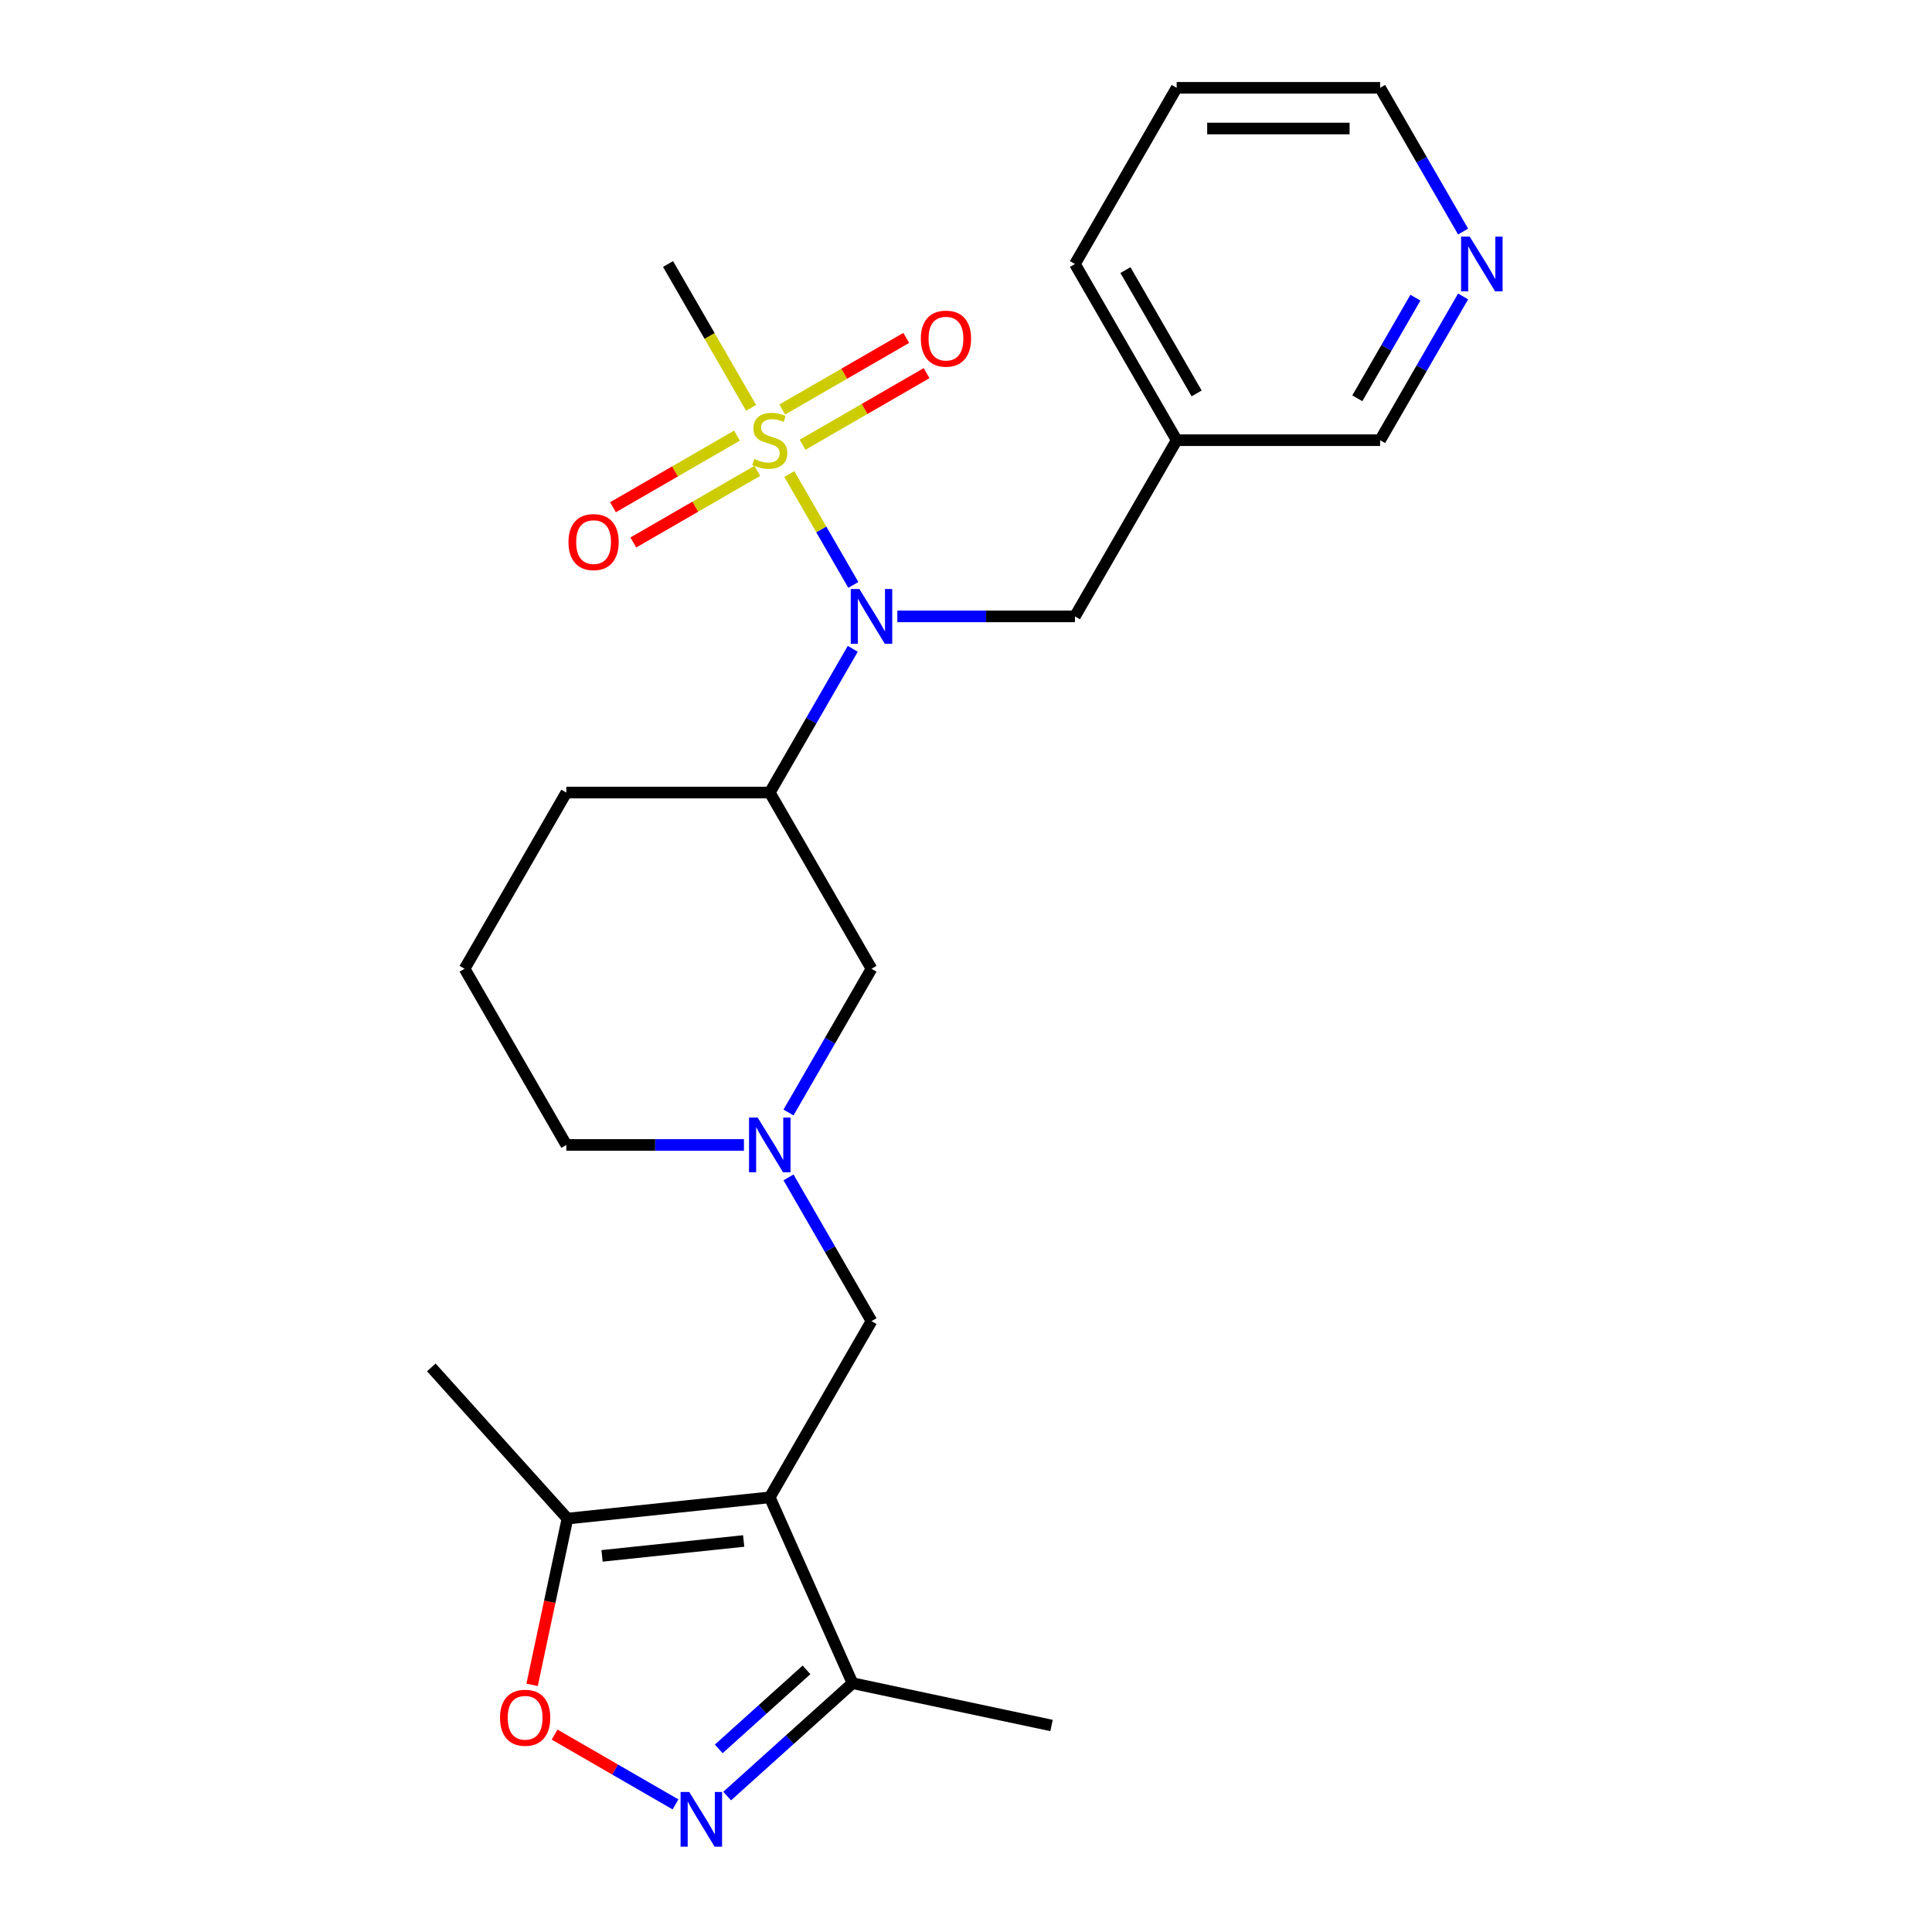 <?xml version='1.0' encoding='iso-8859-1'?>
<svg version='1.1' baseProfile='full'
              xmlns='http://www.w3.org/2000/svg'
                      xmlns:rdkit='http://www.rdkit.org/xml'
                      xmlns:xlink='http://www.w3.org/1999/xlink'
                  xml:space='preserve'
width='1000px' height='1000px' viewBox='0 0 1000 1000'>
<!-- END OF HEADER -->
<rect style='opacity:1.0;fill:#FFFFFF;stroke:none' width='1000' height='1000' x='0' y='0'> </rect>
<path class='bond-1' d='M 408.544,245.357 L 425.112,274.055' style='fill:none;fill-rule:evenodd;stroke:#CCCC00;stroke-width:6px;stroke-linecap:butt;stroke-linejoin:miter;stroke-opacity:1' />
<path class='bond-1' d='M 425.112,274.055 L 441.681,302.753' style='fill:none;fill-rule:evenodd;stroke:#0000FF;stroke-width:6px;stroke-linecap:butt;stroke-linejoin:miter;stroke-opacity:1' />
<path class='bond-10' d='M 381.455,225.487 L 349.361,244.017' style='fill:none;fill-rule:evenodd;stroke:#CCCC00;stroke-width:6px;stroke-linecap:butt;stroke-linejoin:miter;stroke-opacity:1' />
<path class='bond-10' d='M 349.361,244.017 L 317.267,262.546' style='fill:none;fill-rule:evenodd;stroke:#FF0000;stroke-width:6px;stroke-linecap:butt;stroke-linejoin:miter;stroke-opacity:1' />
<path class='bond-10' d='M 391.985,243.726 L 359.891,262.256' style='fill:none;fill-rule:evenodd;stroke:#CCCC00;stroke-width:6px;stroke-linecap:butt;stroke-linejoin:miter;stroke-opacity:1' />
<path class='bond-10' d='M 359.891,262.256 L 327.797,280.785' style='fill:none;fill-rule:evenodd;stroke:#FF0000;stroke-width:6px;stroke-linecap:butt;stroke-linejoin:miter;stroke-opacity:1' />
<path class='bond-11' d='M 415.41,230.202 L 447.504,211.672' style='fill:none;fill-rule:evenodd;stroke:#CCCC00;stroke-width:6px;stroke-linecap:butt;stroke-linejoin:miter;stroke-opacity:1' />
<path class='bond-11' d='M 447.504,211.672 L 479.598,193.143' style='fill:none;fill-rule:evenodd;stroke:#FF0000;stroke-width:6px;stroke-linecap:butt;stroke-linejoin:miter;stroke-opacity:1' />
<path class='bond-11' d='M 404.88,211.963 L 436.974,193.433' style='fill:none;fill-rule:evenodd;stroke:#CCCC00;stroke-width:6px;stroke-linecap:butt;stroke-linejoin:miter;stroke-opacity:1' />
<path class='bond-11' d='M 436.974,193.433 L 469.068,174.904' style='fill:none;fill-rule:evenodd;stroke:#FF0000;stroke-width:6px;stroke-linecap:butt;stroke-linejoin:miter;stroke-opacity:1' />
<path class='bond-15' d='M 388.761,211.092 L 367.271,173.871' style='fill:none;fill-rule:evenodd;stroke:#CCCC00;stroke-width:6px;stroke-linecap:butt;stroke-linejoin:miter;stroke-opacity:1' />
<path class='bond-15' d='M 367.271,173.871 L 345.781,136.65' style='fill:none;fill-rule:evenodd;stroke:#000000;stroke-width:6px;stroke-linecap:butt;stroke-linejoin:miter;stroke-opacity:1' />
<path class='bond-0' d='M 398.433,775.015 L 451.084,683.82' style='fill:none;fill-rule:evenodd;stroke:#000000;stroke-width:6px;stroke-linecap:butt;stroke-linejoin:miter;stroke-opacity:1' />
<path class='bond-4' d='M 398.433,775.015 L 293.707,786.022' style='fill:none;fill-rule:evenodd;stroke:#000000;stroke-width:6px;stroke-linecap:butt;stroke-linejoin:miter;stroke-opacity:1' />
<path class='bond-4' d='M 384.925,797.611 L 311.617,805.316' style='fill:none;fill-rule:evenodd;stroke:#000000;stroke-width:6px;stroke-linecap:butt;stroke-linejoin:miter;stroke-opacity:1' />
<path class='bond-5' d='M 398.433,775.015 L 441.263,871.214' style='fill:none;fill-rule:evenodd;stroke:#000000;stroke-width:6px;stroke-linecap:butt;stroke-linejoin:miter;stroke-opacity:1' />
<path class='bond-6' d='M 441.389,335.832 L 419.911,373.033' style='fill:none;fill-rule:evenodd;stroke:#0000FF;stroke-width:6px;stroke-linecap:butt;stroke-linejoin:miter;stroke-opacity:1' />
<path class='bond-6' d='M 419.911,373.033 L 398.433,410.235' style='fill:none;fill-rule:evenodd;stroke:#000000;stroke-width:6px;stroke-linecap:butt;stroke-linejoin:miter;stroke-opacity:1' />
<path class='bond-12' d='M 464.457,319.04 L 510.422,319.04' style='fill:none;fill-rule:evenodd;stroke:#0000FF;stroke-width:6px;stroke-linecap:butt;stroke-linejoin:miter;stroke-opacity:1' />
<path class='bond-12' d='M 510.422,319.04 L 556.387,319.04' style='fill:none;fill-rule:evenodd;stroke:#000000;stroke-width:6px;stroke-linecap:butt;stroke-linejoin:miter;stroke-opacity:1' />
<path class='bond-2' d='M 376.381,929.635 L 408.822,900.424' style='fill:none;fill-rule:evenodd;stroke:#0000FF;stroke-width:6px;stroke-linecap:butt;stroke-linejoin:miter;stroke-opacity:1' />
<path class='bond-2' d='M 408.822,900.424 L 441.263,871.214' style='fill:none;fill-rule:evenodd;stroke:#000000;stroke-width:6px;stroke-linecap:butt;stroke-linejoin:miter;stroke-opacity:1' />
<path class='bond-2' d='M 372.021,905.22 L 394.73,884.773' style='fill:none;fill-rule:evenodd;stroke:#0000FF;stroke-width:6px;stroke-linecap:butt;stroke-linejoin:miter;stroke-opacity:1' />
<path class='bond-2' d='M 394.73,884.773 L 417.439,864.326' style='fill:none;fill-rule:evenodd;stroke:#000000;stroke-width:6px;stroke-linecap:butt;stroke-linejoin:miter;stroke-opacity:1' />
<path class='bond-27' d='M 349.635,933.955 L 318.347,915.891' style='fill:none;fill-rule:evenodd;stroke:#0000FF;stroke-width:6px;stroke-linecap:butt;stroke-linejoin:miter;stroke-opacity:1' />
<path class='bond-27' d='M 318.347,915.891 L 287.059,897.826' style='fill:none;fill-rule:evenodd;stroke:#FF0000;stroke-width:6px;stroke-linecap:butt;stroke-linejoin:miter;stroke-opacity:1' />
<path class='bond-3' d='M 275.416,872.071 L 284.561,829.047' style='fill:none;fill-rule:evenodd;stroke:#FF0000;stroke-width:6px;stroke-linecap:butt;stroke-linejoin:miter;stroke-opacity:1' />
<path class='bond-3' d='M 284.561,829.047 L 293.707,786.022' style='fill:none;fill-rule:evenodd;stroke:#000000;stroke-width:6px;stroke-linecap:butt;stroke-linejoin:miter;stroke-opacity:1' />
<path class='bond-19' d='M 293.707,786.022 L 223.245,707.767' style='fill:none;fill-rule:evenodd;stroke:#000000;stroke-width:6px;stroke-linecap:butt;stroke-linejoin:miter;stroke-opacity:1' />
<path class='bond-21' d='M 441.263,871.214 L 544.265,893.108' style='fill:none;fill-rule:evenodd;stroke:#000000;stroke-width:6px;stroke-linecap:butt;stroke-linejoin:miter;stroke-opacity:1' />
<path class='bond-9' d='M 398.433,410.235 L 451.084,501.43' style='fill:none;fill-rule:evenodd;stroke:#000000;stroke-width:6px;stroke-linecap:butt;stroke-linejoin:miter;stroke-opacity:1' />
<path class='bond-17' d='M 398.433,410.235 L 293.13,410.235' style='fill:none;fill-rule:evenodd;stroke:#000000;stroke-width:6px;stroke-linecap:butt;stroke-linejoin:miter;stroke-opacity:1' />
<path class='bond-7' d='M 408.128,575.832 L 429.606,538.631' style='fill:none;fill-rule:evenodd;stroke:#0000FF;stroke-width:6px;stroke-linecap:butt;stroke-linejoin:miter;stroke-opacity:1' />
<path class='bond-7' d='M 429.606,538.631 L 451.084,501.43' style='fill:none;fill-rule:evenodd;stroke:#000000;stroke-width:6px;stroke-linecap:butt;stroke-linejoin:miter;stroke-opacity:1' />
<path class='bond-8' d='M 408.128,609.417 L 429.606,646.619' style='fill:none;fill-rule:evenodd;stroke:#0000FF;stroke-width:6px;stroke-linecap:butt;stroke-linejoin:miter;stroke-opacity:1' />
<path class='bond-8' d='M 429.606,646.619 L 451.084,683.82' style='fill:none;fill-rule:evenodd;stroke:#000000;stroke-width:6px;stroke-linecap:butt;stroke-linejoin:miter;stroke-opacity:1' />
<path class='bond-25' d='M 385.06,592.625 L 339.095,592.625' style='fill:none;fill-rule:evenodd;stroke:#0000FF;stroke-width:6px;stroke-linecap:butt;stroke-linejoin:miter;stroke-opacity:1' />
<path class='bond-25' d='M 339.095,592.625 L 293.13,592.625' style='fill:none;fill-rule:evenodd;stroke:#000000;stroke-width:6px;stroke-linecap:butt;stroke-linejoin:miter;stroke-opacity:1' />
<path class='bond-14' d='M 556.387,319.04 L 609.039,227.845' style='fill:none;fill-rule:evenodd;stroke:#000000;stroke-width:6px;stroke-linecap:butt;stroke-linejoin:miter;stroke-opacity:1' />
<path class='bond-13' d='M 757.298,153.442 L 735.82,190.643' style='fill:none;fill-rule:evenodd;stroke:#0000FF;stroke-width:6px;stroke-linecap:butt;stroke-linejoin:miter;stroke-opacity:1' />
<path class='bond-13' d='M 735.82,190.643 L 714.342,227.845' style='fill:none;fill-rule:evenodd;stroke:#000000;stroke-width:6px;stroke-linecap:butt;stroke-linejoin:miter;stroke-opacity:1' />
<path class='bond-13' d='M 732.615,154.072 L 717.581,180.113' style='fill:none;fill-rule:evenodd;stroke:#0000FF;stroke-width:6px;stroke-linecap:butt;stroke-linejoin:miter;stroke-opacity:1' />
<path class='bond-13' d='M 717.581,180.113 L 702.546,206.154' style='fill:none;fill-rule:evenodd;stroke:#000000;stroke-width:6px;stroke-linecap:butt;stroke-linejoin:miter;stroke-opacity:1' />
<path class='bond-26' d='M 757.298,119.857 L 735.82,82.656' style='fill:none;fill-rule:evenodd;stroke:#0000FF;stroke-width:6px;stroke-linecap:butt;stroke-linejoin:miter;stroke-opacity:1' />
<path class='bond-26' d='M 735.82,82.656 L 714.342,45.455' style='fill:none;fill-rule:evenodd;stroke:#000000;stroke-width:6px;stroke-linecap:butt;stroke-linejoin:miter;stroke-opacity:1' />
<path class='bond-18' d='M 609.039,227.845 L 714.342,227.845' style='fill:none;fill-rule:evenodd;stroke:#000000;stroke-width:6px;stroke-linecap:butt;stroke-linejoin:miter;stroke-opacity:1' />
<path class='bond-23' d='M 609.039,227.845 L 556.387,136.65' style='fill:none;fill-rule:evenodd;stroke:#000000;stroke-width:6px;stroke-linecap:butt;stroke-linejoin:miter;stroke-opacity:1' />
<path class='bond-23' d='M 619.38,203.635 L 582.524,139.799' style='fill:none;fill-rule:evenodd;stroke:#000000;stroke-width:6px;stroke-linecap:butt;stroke-linejoin:miter;stroke-opacity:1' />
<path class='bond-16' d='M 293.13,592.625 L 240.478,501.43' style='fill:none;fill-rule:evenodd;stroke:#000000;stroke-width:6px;stroke-linecap:butt;stroke-linejoin:miter;stroke-opacity:1' />
<path class='bond-20' d='M 293.13,410.235 L 240.478,501.43' style='fill:none;fill-rule:evenodd;stroke:#000000;stroke-width:6px;stroke-linecap:butt;stroke-linejoin:miter;stroke-opacity:1' />
<path class='bond-22' d='M 714.342,45.455 L 609.039,45.455' style='fill:none;fill-rule:evenodd;stroke:#000000;stroke-width:6px;stroke-linecap:butt;stroke-linejoin:miter;stroke-opacity:1' />
<path class='bond-22' d='M 698.546,66.515 L 624.834,66.515' style='fill:none;fill-rule:evenodd;stroke:#000000;stroke-width:6px;stroke-linecap:butt;stroke-linejoin:miter;stroke-opacity:1' />
<path class='bond-24' d='M 556.387,136.65 L 609.039,45.455' style='fill:none;fill-rule:evenodd;stroke:#000000;stroke-width:6px;stroke-linecap:butt;stroke-linejoin:miter;stroke-opacity:1' />
<path  class='atom-0' d='M 390.433 237.565
Q 390.753 237.685, 392.073 238.245
Q 393.393 238.805, 394.833 239.165
Q 396.313 239.485, 397.753 239.485
Q 400.433 239.485, 401.993 238.205
Q 403.553 236.885, 403.553 234.605
Q 403.553 233.045, 402.753 232.085
Q 401.993 231.125, 400.793 230.605
Q 399.593 230.085, 397.593 229.485
Q 395.073 228.725, 393.553 228.005
Q 392.073 227.285, 390.993 225.765
Q 389.953 224.245, 389.953 221.685
Q 389.953 218.125, 392.353 215.925
Q 394.793 213.725, 399.593 213.725
Q 402.873 213.725, 406.593 215.285
L 405.673 218.365
Q 402.273 216.965, 399.713 216.965
Q 396.953 216.965, 395.433 218.125
Q 393.913 219.245, 393.953 221.205
Q 393.953 222.725, 394.713 223.645
Q 395.513 224.565, 396.633 225.085
Q 397.793 225.605, 399.713 226.205
Q 402.273 227.005, 403.793 227.805
Q 405.313 228.605, 406.393 230.245
Q 407.513 231.845, 407.513 234.605
Q 407.513 238.525, 404.873 240.645
Q 402.273 242.725, 397.913 242.725
Q 395.393 242.725, 393.473 242.165
Q 391.593 241.645, 389.353 240.725
L 390.433 237.565
' fill='#CCCC00'/>
<path  class='atom-2' d='M 444.824 304.88
L 454.104 319.88
Q 455.024 321.36, 456.504 324.04
Q 457.984 326.72, 458.064 326.88
L 458.064 304.88
L 461.824 304.88
L 461.824 333.2
L 457.944 333.2
L 447.984 316.8
Q 446.824 314.88, 445.584 312.68
Q 444.384 310.48, 444.024 309.8
L 444.024 333.2
L 440.344 333.2
L 440.344 304.88
L 444.824 304.88
' fill='#0000FF'/>
<path  class='atom-3' d='M 356.748 927.515
L 366.028 942.515
Q 366.948 943.995, 368.428 946.675
Q 369.908 949.355, 369.988 949.515
L 369.988 927.515
L 373.748 927.515
L 373.748 955.835
L 369.868 955.835
L 359.908 939.435
Q 358.748 937.515, 357.508 935.315
Q 356.308 933.115, 355.948 932.435
L 355.948 955.835
L 352.268 955.835
L 352.268 927.515
L 356.748 927.515
' fill='#0000FF'/>
<path  class='atom-4' d='M 258.813 889.104
Q 258.813 882.304, 262.173 878.504
Q 265.533 874.704, 271.813 874.704
Q 278.093 874.704, 281.453 878.504
Q 284.813 882.304, 284.813 889.104
Q 284.813 895.984, 281.413 899.904
Q 278.013 903.784, 271.813 903.784
Q 265.573 903.784, 262.173 899.904
Q 258.813 896.024, 258.813 889.104
M 271.813 900.584
Q 276.133 900.584, 278.453 897.704
Q 280.813 894.784, 280.813 889.104
Q 280.813 883.544, 278.453 880.744
Q 276.133 877.904, 271.813 877.904
Q 267.493 877.904, 265.133 880.704
Q 262.813 883.504, 262.813 889.104
Q 262.813 894.824, 265.133 897.704
Q 267.493 900.584, 271.813 900.584
' fill='#FF0000'/>
<path  class='atom-8' d='M 392.173 578.465
L 401.453 593.465
Q 402.373 594.945, 403.853 597.625
Q 405.333 600.305, 405.413 600.465
L 405.413 578.465
L 409.173 578.465
L 409.173 606.785
L 405.293 606.785
L 395.333 590.385
Q 394.173 588.465, 392.933 586.265
Q 391.733 584.065, 391.373 583.385
L 391.373 606.785
L 387.693 606.785
L 387.693 578.465
L 392.173 578.465
' fill='#0000FF'/>
<path  class='atom-11' d='M 294.238 280.576
Q 294.238 273.776, 297.598 269.976
Q 300.958 266.176, 307.238 266.176
Q 313.518 266.176, 316.878 269.976
Q 320.238 273.776, 320.238 280.576
Q 320.238 287.456, 316.838 291.376
Q 313.438 295.256, 307.238 295.256
Q 300.998 295.256, 297.598 291.376
Q 294.238 287.496, 294.238 280.576
M 307.238 292.056
Q 311.558 292.056, 313.878 289.176
Q 316.238 286.256, 316.238 280.576
Q 316.238 275.016, 313.878 272.216
Q 311.558 269.376, 307.238 269.376
Q 302.918 269.376, 300.558 272.176
Q 298.238 274.976, 298.238 280.576
Q 298.238 286.296, 300.558 289.176
Q 302.918 292.056, 307.238 292.056
' fill='#FF0000'/>
<path  class='atom-12' d='M 476.628 175.273
Q 476.628 168.473, 479.988 164.673
Q 483.348 160.873, 489.628 160.873
Q 495.908 160.873, 499.268 164.673
Q 502.628 168.473, 502.628 175.273
Q 502.628 182.153, 499.228 186.073
Q 495.828 189.953, 489.628 189.953
Q 483.388 189.953, 479.988 186.073
Q 476.628 182.193, 476.628 175.273
M 489.628 186.753
Q 493.948 186.753, 496.268 183.873
Q 498.628 180.953, 498.628 175.273
Q 498.628 169.713, 496.268 166.913
Q 493.948 164.073, 489.628 164.073
Q 485.308 164.073, 482.948 166.873
Q 480.628 169.673, 480.628 175.273
Q 480.628 180.993, 482.948 183.873
Q 485.308 186.753, 489.628 186.753
' fill='#FF0000'/>
<path  class='atom-14' d='M 760.733 122.49
L 770.013 137.49
Q 770.933 138.97, 772.413 141.65
Q 773.893 144.33, 773.973 144.49
L 773.973 122.49
L 777.733 122.49
L 777.733 150.81
L 773.853 150.81
L 763.893 134.41
Q 762.733 132.49, 761.493 130.29
Q 760.293 128.09, 759.933 127.41
L 759.933 150.81
L 756.253 150.81
L 756.253 122.49
L 760.733 122.49
' fill='#0000FF'/>
</svg>
